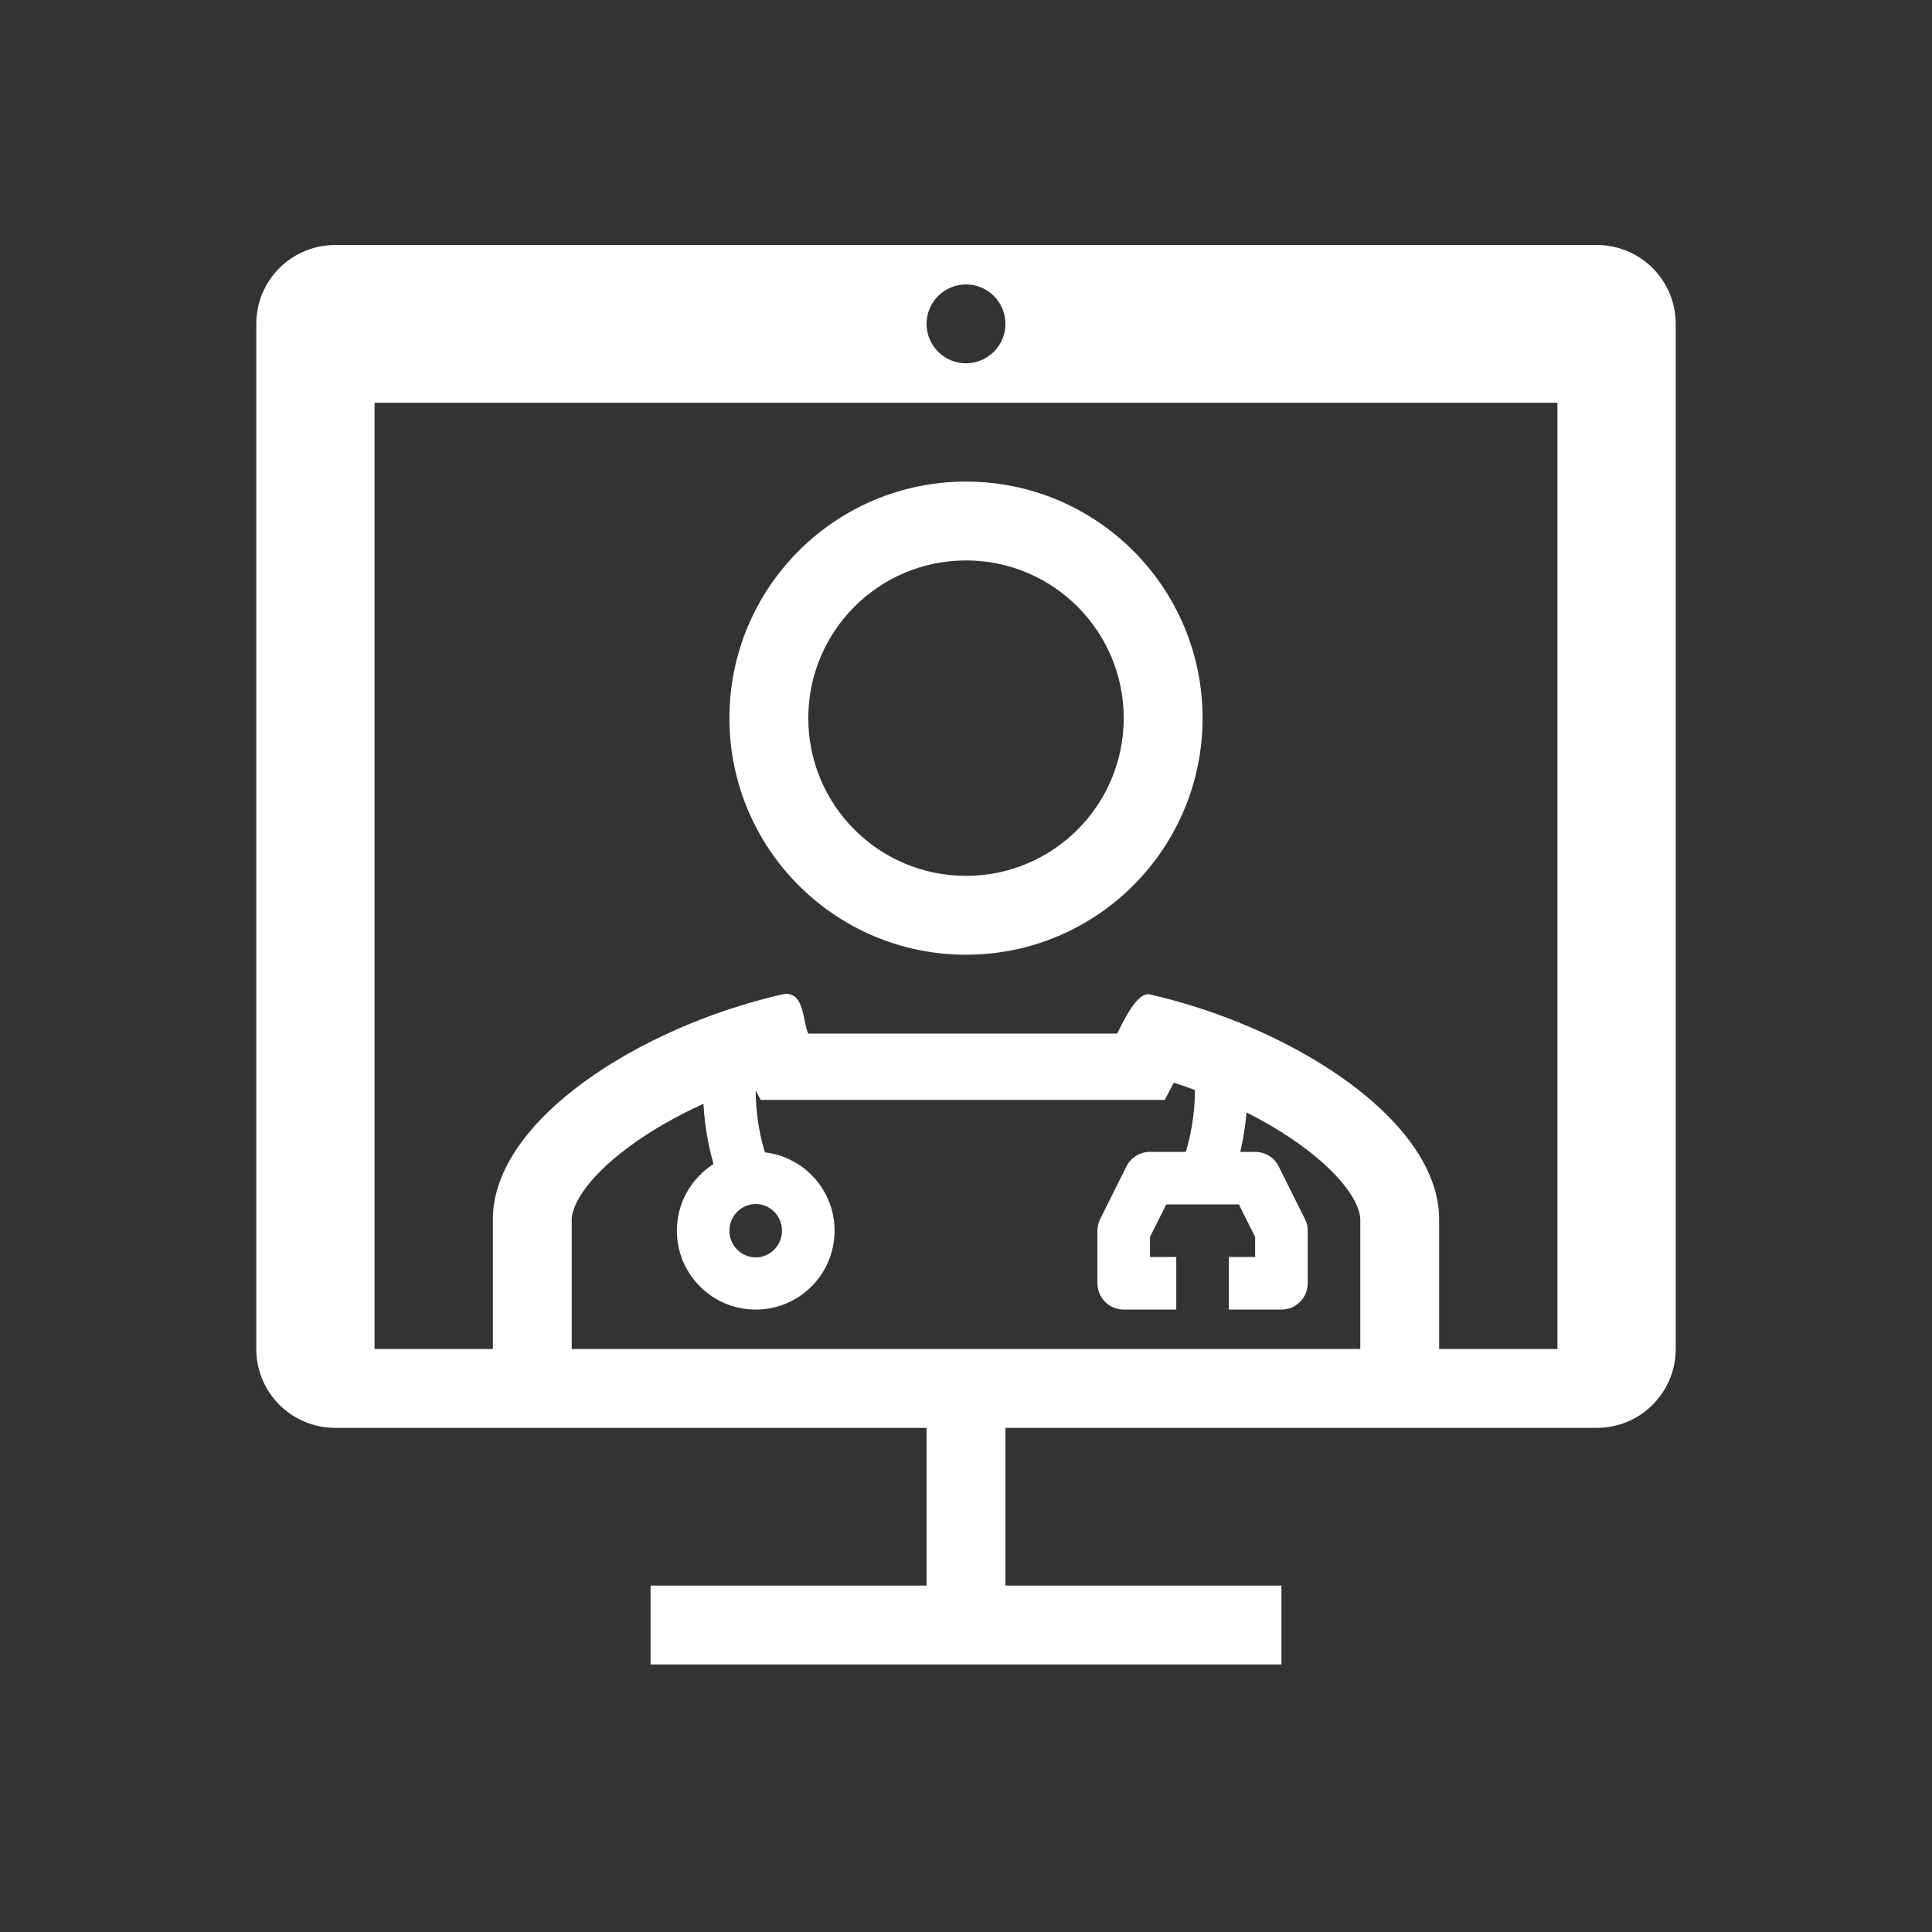 <svg width="49" height="49" viewBox="0 0 49 49" fill="none" xmlns="http://www.w3.org/2000/svg">
<rect x="0" y="0" width="49" height="49" fill="#333333" stroke="none"/>
<g id="icons">
<path id="Vector" fill-rule="evenodd" clip-rule="evenodd" d="M8.5 6.214C7.395 6.214 6.5 7.109 6.5 8.214V34.214C6.5 35.318 7.395 36.214 8.5 36.214H23.5V40.214H16.5V42.214H32.5V40.214H25.5V36.214H40.5C41.605 36.214 42.5 35.318 42.5 34.214V8.214C42.5 7.109 41.605 6.214 40.5 6.214H8.5ZM12.5 31.593L12.5 31.577V30.927C12.5 28.41 16.231 26.043 19.833 25.222C20.418 25.089 20.352 25.932 20.5 26.214H23.209C24.021 26.213 24.815 26.214 25.623 26.214H28.333C28.485 25.925 28.832 25.146 29.167 25.222C29.92 25.393 30.678 25.633 31.407 25.927L31.43 25.915L31.437 25.93L31.442 25.941C34.185 27.055 36.5 28.945 36.5 30.927L36.5 34.214H39.5V10.214H9.5V34.214H12.5V31.593ZM15.995 29.054C16.528 28.665 17.159 28.305 17.841 27.995C17.851 28.182 17.869 28.371 17.894 28.554C17.94 28.888 18.009 29.219 18.092 29.504L18.097 29.523C17.538 29.878 17.167 30.502 17.167 31.214C17.167 32.318 18.062 33.214 19.167 33.214C20.271 33.214 21.167 32.318 21.167 31.214C21.167 30.188 20.395 29.343 19.401 29.227C19.392 29.197 19.382 29.165 19.372 29.131C19.309 28.917 19.253 28.651 19.215 28.373C19.181 28.121 19.164 27.873 19.167 27.657L19.293 27.896H23.21C23.821 27.896 24.119 27.896 24.418 27.896H24.426C24.721 27.896 25.019 27.896 25.623 27.896H29.54L29.77 27.46C29.949 27.517 30.127 27.579 30.304 27.644C30.308 27.863 30.291 28.116 30.256 28.373C30.218 28.651 30.162 28.917 30.1 29.131C30.091 29.16 30.083 29.188 30.074 29.214H29.167C28.914 29.214 28.683 29.356 28.57 29.582L27.904 30.916C27.857 31.008 27.833 31.11 27.833 31.214V32.547C27.833 32.915 28.132 33.214 28.5 33.214H29.833V31.88H29.167V31.371L29.579 30.547H31.421L31.833 31.371V31.88H31.167V33.214H32.5C32.868 33.214 33.167 32.915 33.167 32.547V31.214C33.167 31.11 33.143 31.008 33.096 30.916L32.43 29.582C32.317 29.356 32.086 29.214 31.833 29.214H31.456C31.505 29.004 31.547 28.779 31.577 28.554C31.593 28.442 31.605 28.328 31.615 28.214C32.427 28.623 33.123 29.092 33.636 29.571C34.368 30.253 34.5 30.729 34.5 30.927L34.5 34.214H14.5L14.5 30.927C14.5 30.653 14.764 29.952 15.995 29.054ZM19.833 31.214C19.833 31.596 19.526 31.89 19.167 31.89C18.808 31.89 18.5 31.596 18.5 31.214C18.5 30.831 18.808 30.537 19.167 30.537C19.526 30.537 19.833 30.831 19.833 31.214ZM24.5 9.214C25.052 9.214 25.5 8.766 25.5 8.214C25.5 7.661 25.052 7.214 24.5 7.214C23.948 7.214 23.5 7.661 23.5 8.214C23.5 8.766 23.948 9.214 24.5 9.214Z" fill="white"/>
<path id="Vector_2" fill-rule="evenodd" clip-rule="evenodd" d="M24.5 22.214C26.709 22.214 28.5 20.423 28.5 18.214C28.5 16.005 26.709 14.214 24.5 14.214C22.291 14.214 20.5 16.005 20.5 18.214C20.5 20.423 22.291 22.214 24.5 22.214ZM24.5 24.214C27.814 24.214 30.5 21.527 30.5 18.214C30.5 14.9 27.814 12.214 24.5 12.214C21.186 12.214 18.5 14.9 18.5 18.214C18.5 21.527 21.186 24.214 24.5 24.214Z" fill="white"/>
</g>
</svg>
